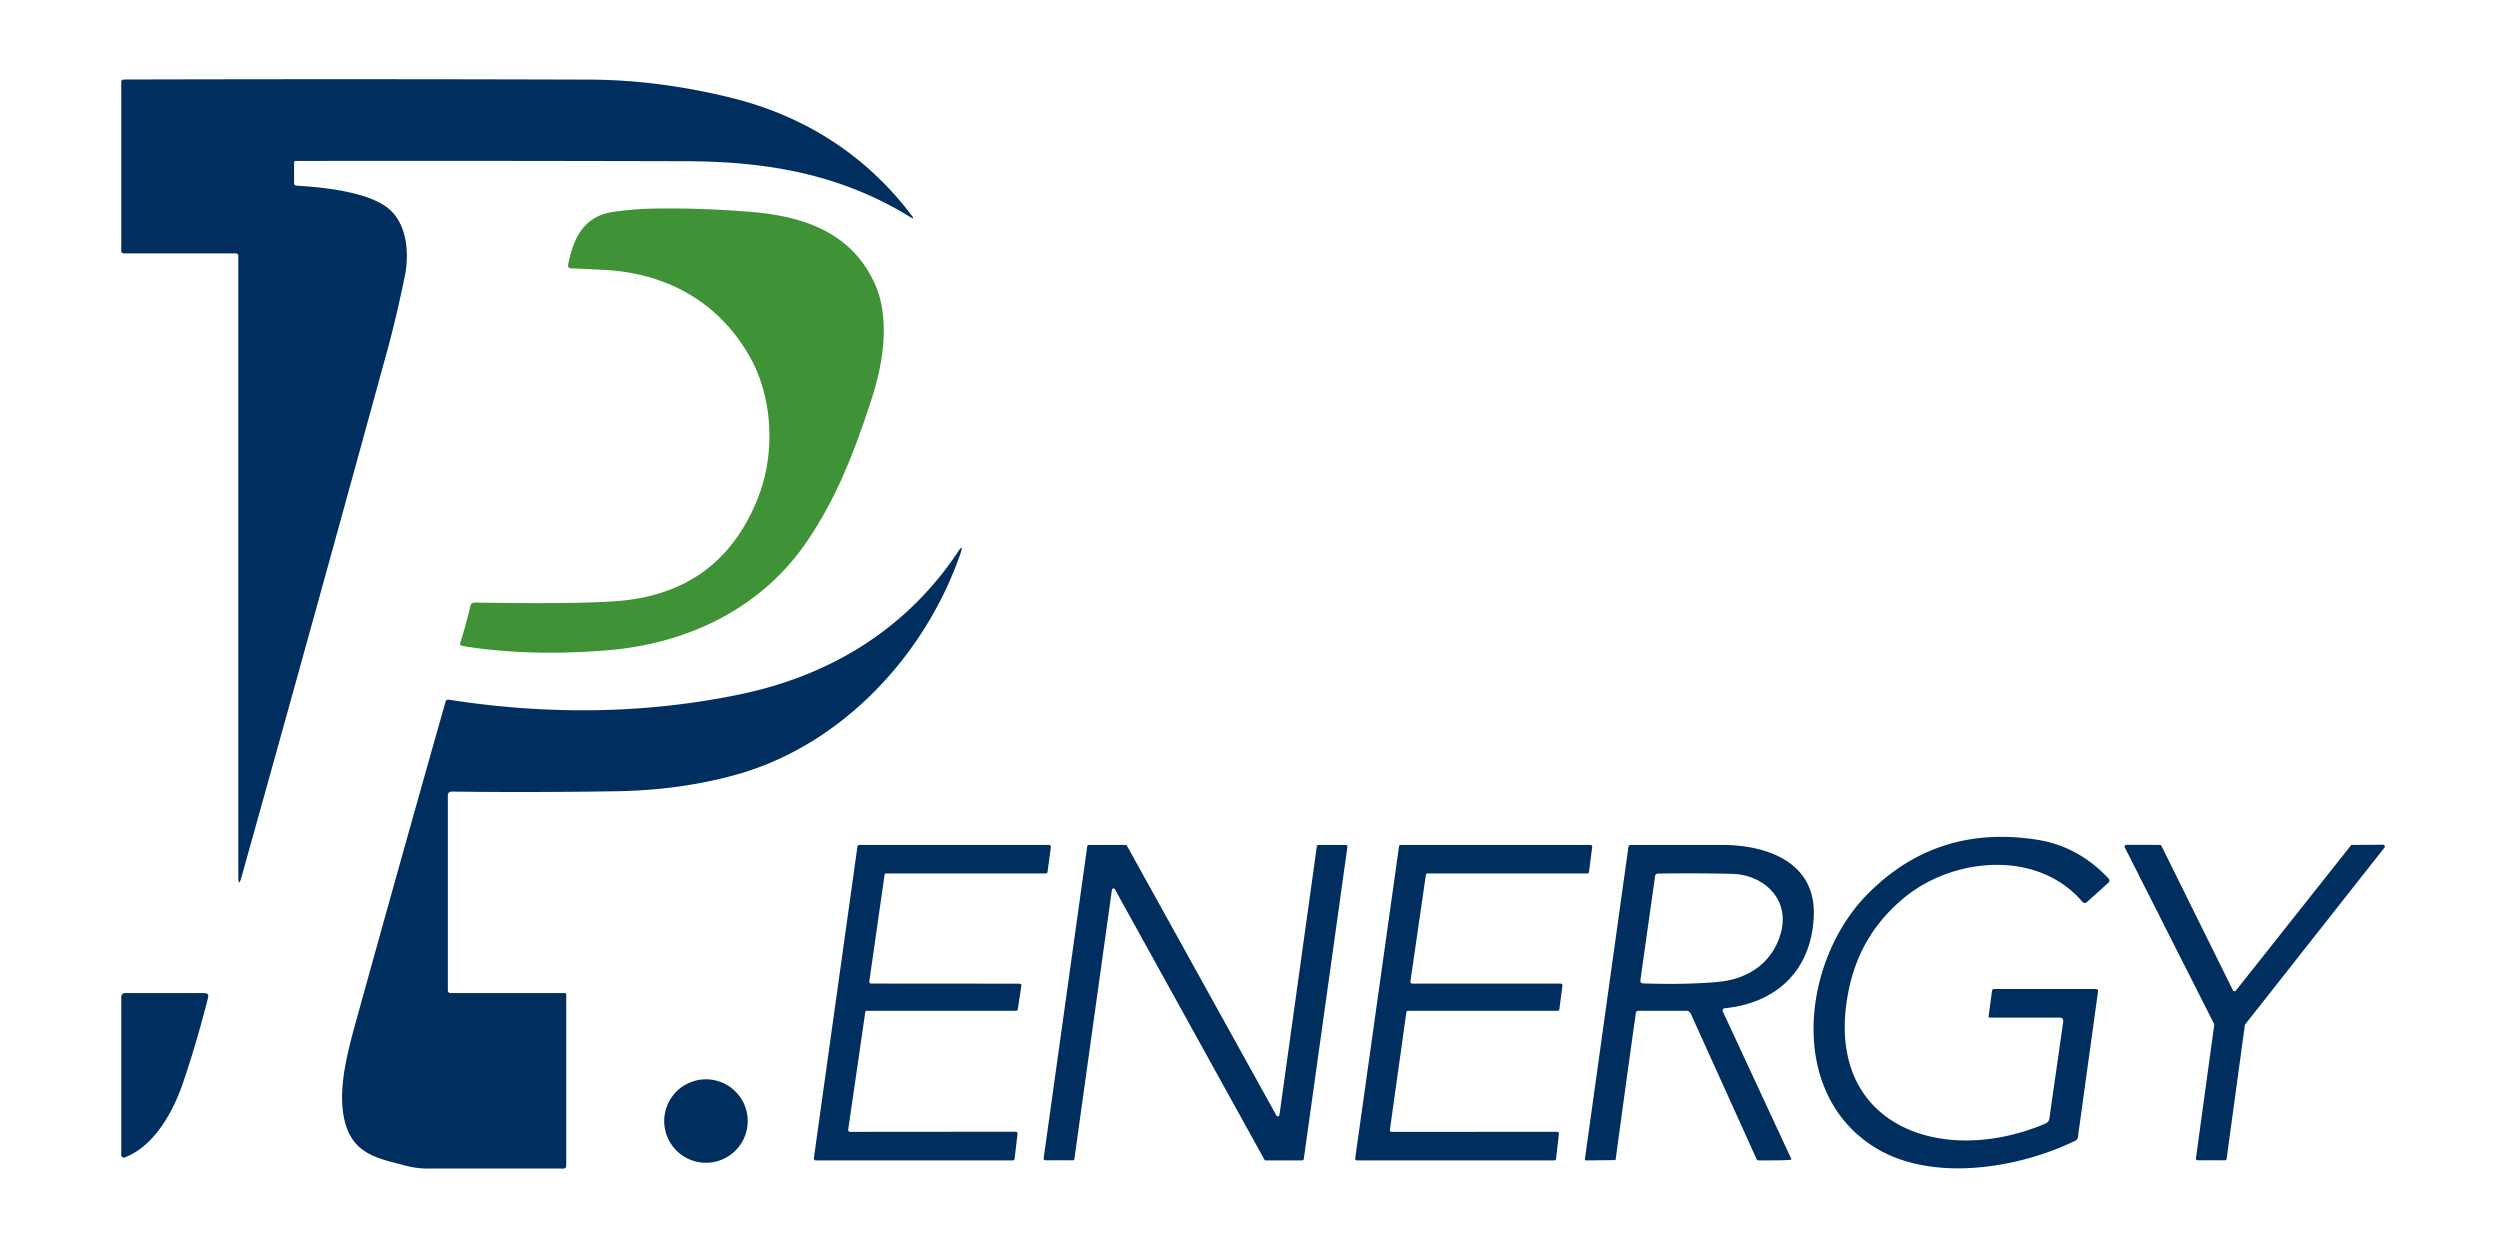 <svg xmlns="http://www.w3.org/2000/svg" width="378" height="189" version="1.0" viewBox="0 0 282.96 141.75">
  <defs>
    <clipPath id="a">
      <path d="M13.05 8.984H104V101H13.05Zm0 0"></path>
    </clipPath>
    <clipPath id="b">
      <path d="M38 62h71v70.516H38Zm0 0"></path>
    </clipPath>
    <clipPath id="c">
      <path d="M205 94h34v38.516h-34Zm0 0"></path>
    </clipPath>
    <clipPath id="d">
      <path d="M240 95h30.598v37H240Zm0 0"></path>
    </clipPath>
    <clipPath id="e">
      <path d="M13.05 112H24v20H13.05Zm0 0"></path>
    </clipPath>
  </defs>
  <g clip-path="url(#a)">
    <path fill="#002f5f" d="M33.266 18.25c-.125 0-.188.063-.188.184v2.312c-.004.195.094.297.285.309 2.926.18 8.301.668 10.598 2.746 1.957 1.777 2.18 5.027 1.68 7.48-.633 3.106-1.293 5.907-1.977 8.403A11383.486 11383.486 0 0 1 27.13 99.406c-.25.906-.375.887-.375-.054V29.043c0-.207-.106-.309-.309-.309H13.79c-.203 0-.309-.101-.309-.308V9.336c0-.215.106-.32.317-.32 17.715-.047 35.285-.043 52.71.011 5.231.016 10.59.7 16.083 2.047 8.32 2.043 15.363 6.504 20.539 13.387.254.332.2.39-.152.172-7.82-4.844-16.18-6.336-25.536-6.352-15.277-.039-30-.047-44.175-.031Zm0 0"></path>
  </g>
  <path fill="#3f9336" d="M98.574 45.234c-1.898 5.84-4.004 11.387-7.515 16.426-5.2 7.457-13.48 11.348-22.446 12.082-5.949.485-11.422.324-16.41-.48-.258-.043-.344-.188-.262-.434a44.8 44.8 0 0 0 1.114-4.07c.058-.29.238-.43.53-.426 7.634.121 12.985.066 16.06-.164 7.777-.578 13.105-4.43 15.98-11.559 2.055-5.086 1.82-11.543-.988-16.367-3.555-6.097-9.395-9.281-16.438-9.64-1.308-.063-2.55-.125-3.726-.176-.258-.012-.364-.149-.317-.403.586-3.023 1.797-5.496 5.04-5.984a34.961 34.961 0 0 1 4.425-.379c3.543-.074 7.274.047 11.195.363 6.086.493 11.461 2.348 14.098 8.11 1.777 3.887 1.008 8.96-.34 13.101Zm0 0"></path>
  <g clip-path="url(#b)">
    <path fill="#002f5f" d="M50.516 90.23v22.082c0 .083.03.157.09.215.062.063.132.09.218.09H63.79c.102 0 .152.055.152.156v19.403c0 .226-.113.34-.34.34a4892.17 4892.17 0 0 0-15.324 0 9.929 9.929 0 0 1-2.601-.344c-2.856-.758-5.555-1.192-6.653-4.356-1.171-3.39-.062-7.886.98-11.644 3.45-12.469 6.864-24.66 10.247-36.578.055-.192.184-.274.383-.246 11.441 1.78 22.426 1.582 32.96-.598 10.184-2.102 18.833-7.328 24.68-16.043.555-.836.668-.777.336.168-4.054 11.602-13.539 21.648-25.328 24.953-4.254 1.195-8.836 1.828-13.746 1.902-6.515.098-12.7.11-18.55.036-.313-.004-.47.152-.47.464Zm0 0"></path>
  </g>
  <g clip-path="url(#c)">
    <path fill="#002f5f" d="M233.258 115.395h-7.895c-.093 0-.136-.047-.125-.141l.383-2.863c.02-.157.11-.235.266-.235h11.492c.203 0 .293.102.266.301l-2.282 16.496a.521.521 0 0 1-.297.406c-6.625 3.215-16.246 4.668-22.574.852-10.152-6.133-8.449-21.227-1.012-28.785 5.247-5.332 11.676-7.395 19.282-6.196 3.101.493 5.789 1.95 8.062 4.38.164.18.16.347-.02.511l-2.386 2.149c-.207.183-.398.171-.574-.04-5.086-5.906-14.586-5.02-20.153-.449-3.336 2.739-5.433 6.215-6.304 10.43-3.14 15.254 10.328 20.281 22.277 15.21a.728.728 0 0 0 .469-.616l1.562-10.91c.047-.332-.101-.5-.437-.5Zm0 0"></path>
  </g>
  <path fill="#002f5f" d="m96.117 128.352 18.79-.016a.208.208 0 0 1 .21.234l-.332 2.832c-.015.121-.086.184-.21.184H92.23a.196.196 0 0 1-.16-.074.2.2 0 0 1-.05-.168l4.945-35.356c.015-.117.086-.18.21-.175h21.516c.063 0 .114.023.157.07a.211.211 0 0 1 .054.164l-.379 2.816c-.015.125-.082.188-.21.188h-18.07c-.118 0-.188.058-.204.176l-1.73 12.066a.219.219 0 0 0 .046.168.22.22 0 0 0 .157.074l16.832.012c.066 0 .12.023.164.07a.208.208 0 0 1 .047.168l-.407 2.66c-.02.118-.085.176-.203.18H98.051c-.117 0-.188.059-.203.176l-1.934 13.312a.206.206 0 0 0 .047.164.194.194 0 0 0 .156.075Zm25.258 3.226-3.117-.004a.191.191 0 0 1-.137-.066.193.193 0 0 1-.043-.145l4.945-35.386c.016-.106.079-.16.188-.16l4.144-.004a.172.172 0 0 1 .168.09l16.95 30.59c.043.077.109.109.195.093a.177.177 0 0 0 .152-.156l4.239-30.453c.015-.106.078-.16.187-.16h3.102a.185.185 0 0 1 .136.066c.036.043.051.09.043.144l-4.949 35.399c-.016.105-.078.16-.183.16h-4.118a.168.168 0 0 1-.168-.094l-16.945-30.64c-.039-.079-.105-.11-.195-.094-.086.015-.137.066-.149.156l-4.257 30.504c-.016.11-.079.164-.188.16Zm37.835-16.781-1.866 13.32a.192.192 0 0 0 .047.168c.039.047.093.07.156.067l18.758-.004c.062 0 .113.023.152.066a.19.19 0 0 1 .05.16l-.32 2.832c-.015.117-.082.176-.199.18h-22.375a.202.202 0 0 1-.203-.234l4.969-35.368c.02-.117.086-.175.203-.171h21.5c.063 0 .113.019.152.066a.19.19 0 0 1 .051.16l-.363 2.832c-.016.121-.082.18-.203.18h-18.094c-.117-.004-.184.054-.203.172l-1.754 12.082a.195.195 0 0 0 .05.164c.04.047.09.07.157.07h16.832a.2.2 0 0 1 .152.07c.04.043.059.098.051.16l-.347 2.676c-.016.121-.083.18-.204.18h-16.941c-.121-.004-.188.055-.207.172Zm35.919-.024 7.73 16.641c.028.055.012.086-.05.098-.301.062-1.524.086-3.672.074a.211.211 0 0 1-.211-.14l-7.457-16.485a.522.522 0 0 0-.516-.336h-5.422c-.176 0-.277.086-.3.266a3497.154 3497.154 0 0 0-2.286 16.582c-.007.054-.035.082-.086.082l-3.265.035c-.102 0-.149-.05-.137-.153l4.934-35.386c.023-.156.113-.235.27-.235 3.3-.004 6.737-.004 10.316-.004 5.015 0 10.652 1.88 10.437 8.012-.21 6.024-4.043 9.88-10.031 10.504-.293.027-.375.176-.254.445Zm6.625-9.296c.82-3.614-2.082-6.286-5.57-6.38-2.59-.066-5.395-.077-8.407-.034-.214 0-.34.109-.367.328l-1.656 11.734c-.035.258.074.387.332.395 3.437.109 6.316.043 8.644-.192 3.399-.344 6.22-2.328 7.024-5.851Zm0 0"></path>
  <g clip-path="url(#d)">
    <path fill="#002f5f" d="m266.465 95.816 3.492-.023a.19.19 0 0 1 .188.11.195.195 0 0 1-.02.218l-15.781 20.031a.25.25 0 0 0-.047.098l-2.07 15.152c-.016.118-.086.18-.207.176l-3.067-.004a.189.189 0 0 1-.152-.07.183.183 0 0 1-.051-.16l2.074-15.13a.199.199 0 0 0-.023-.116l-10.117-19.996c-.036-.07-.036-.137.007-.2a.19.19 0 0 1 .176-.097l3.79.007c.081 0 .144.036.179.11l8.105 16.371a.186.186 0 0 0 .16.11.192.192 0 0 0 .18-.075l13.024-16.437a.191.191 0 0 1 .16-.075Zm0 0"></path>
  </g>
  <g clip-path="url(#e)">
    <path fill="#002f5f" d="M23.32 113.16c-.879 3.453-1.812 6.625-2.797 9.52-1.117 3.3-3.238 7.265-6.644 8.574a.287.287 0 0 1-.27-.031.28.28 0 0 1-.129-.243v-17.898c0-.309.157-.465.465-.465h8.957c.375 0 .512.184.418.543Zm0 0"></path>
  </g>
  <path fill="#002f5f" d="M84.52 127.125c0 .313-.032.621-.09.926a4.69 4.69 0 0 1-.707 1.703 4.693 4.693 0 0 1-1.305 1.305 4.78 4.78 0 0 1-1.707.707 4.63 4.63 0 0 1-.926.09c-.308 0-.617-.028-.922-.09a4.69 4.69 0 0 1-1.707-.707 4.907 4.907 0 0 1-.719-.586 4.907 4.907 0 0 1-.585-.72 4.442 4.442 0 0 1-.438-.815 4.462 4.462 0 0 1-.27-.887 4.595 4.595 0 0 1 0-1.848c.06-.305.149-.601.27-.887a4.46 4.46 0 0 1 .438-.82 4.679 4.679 0 0 1 1.304-1.305 4.97 4.97 0 0 1 .817-.437c.289-.117.586-.207.89-.27.305-.058.614-.09.922-.09.313 0 .621.032.926.09.305.063.602.153.887.27.289.121.558.266.82.437.258.172.496.371.715.59.222.219.418.457.59.715a4.725 4.725 0 0 1 .797 2.629Zm0 0"></path>
</svg>
